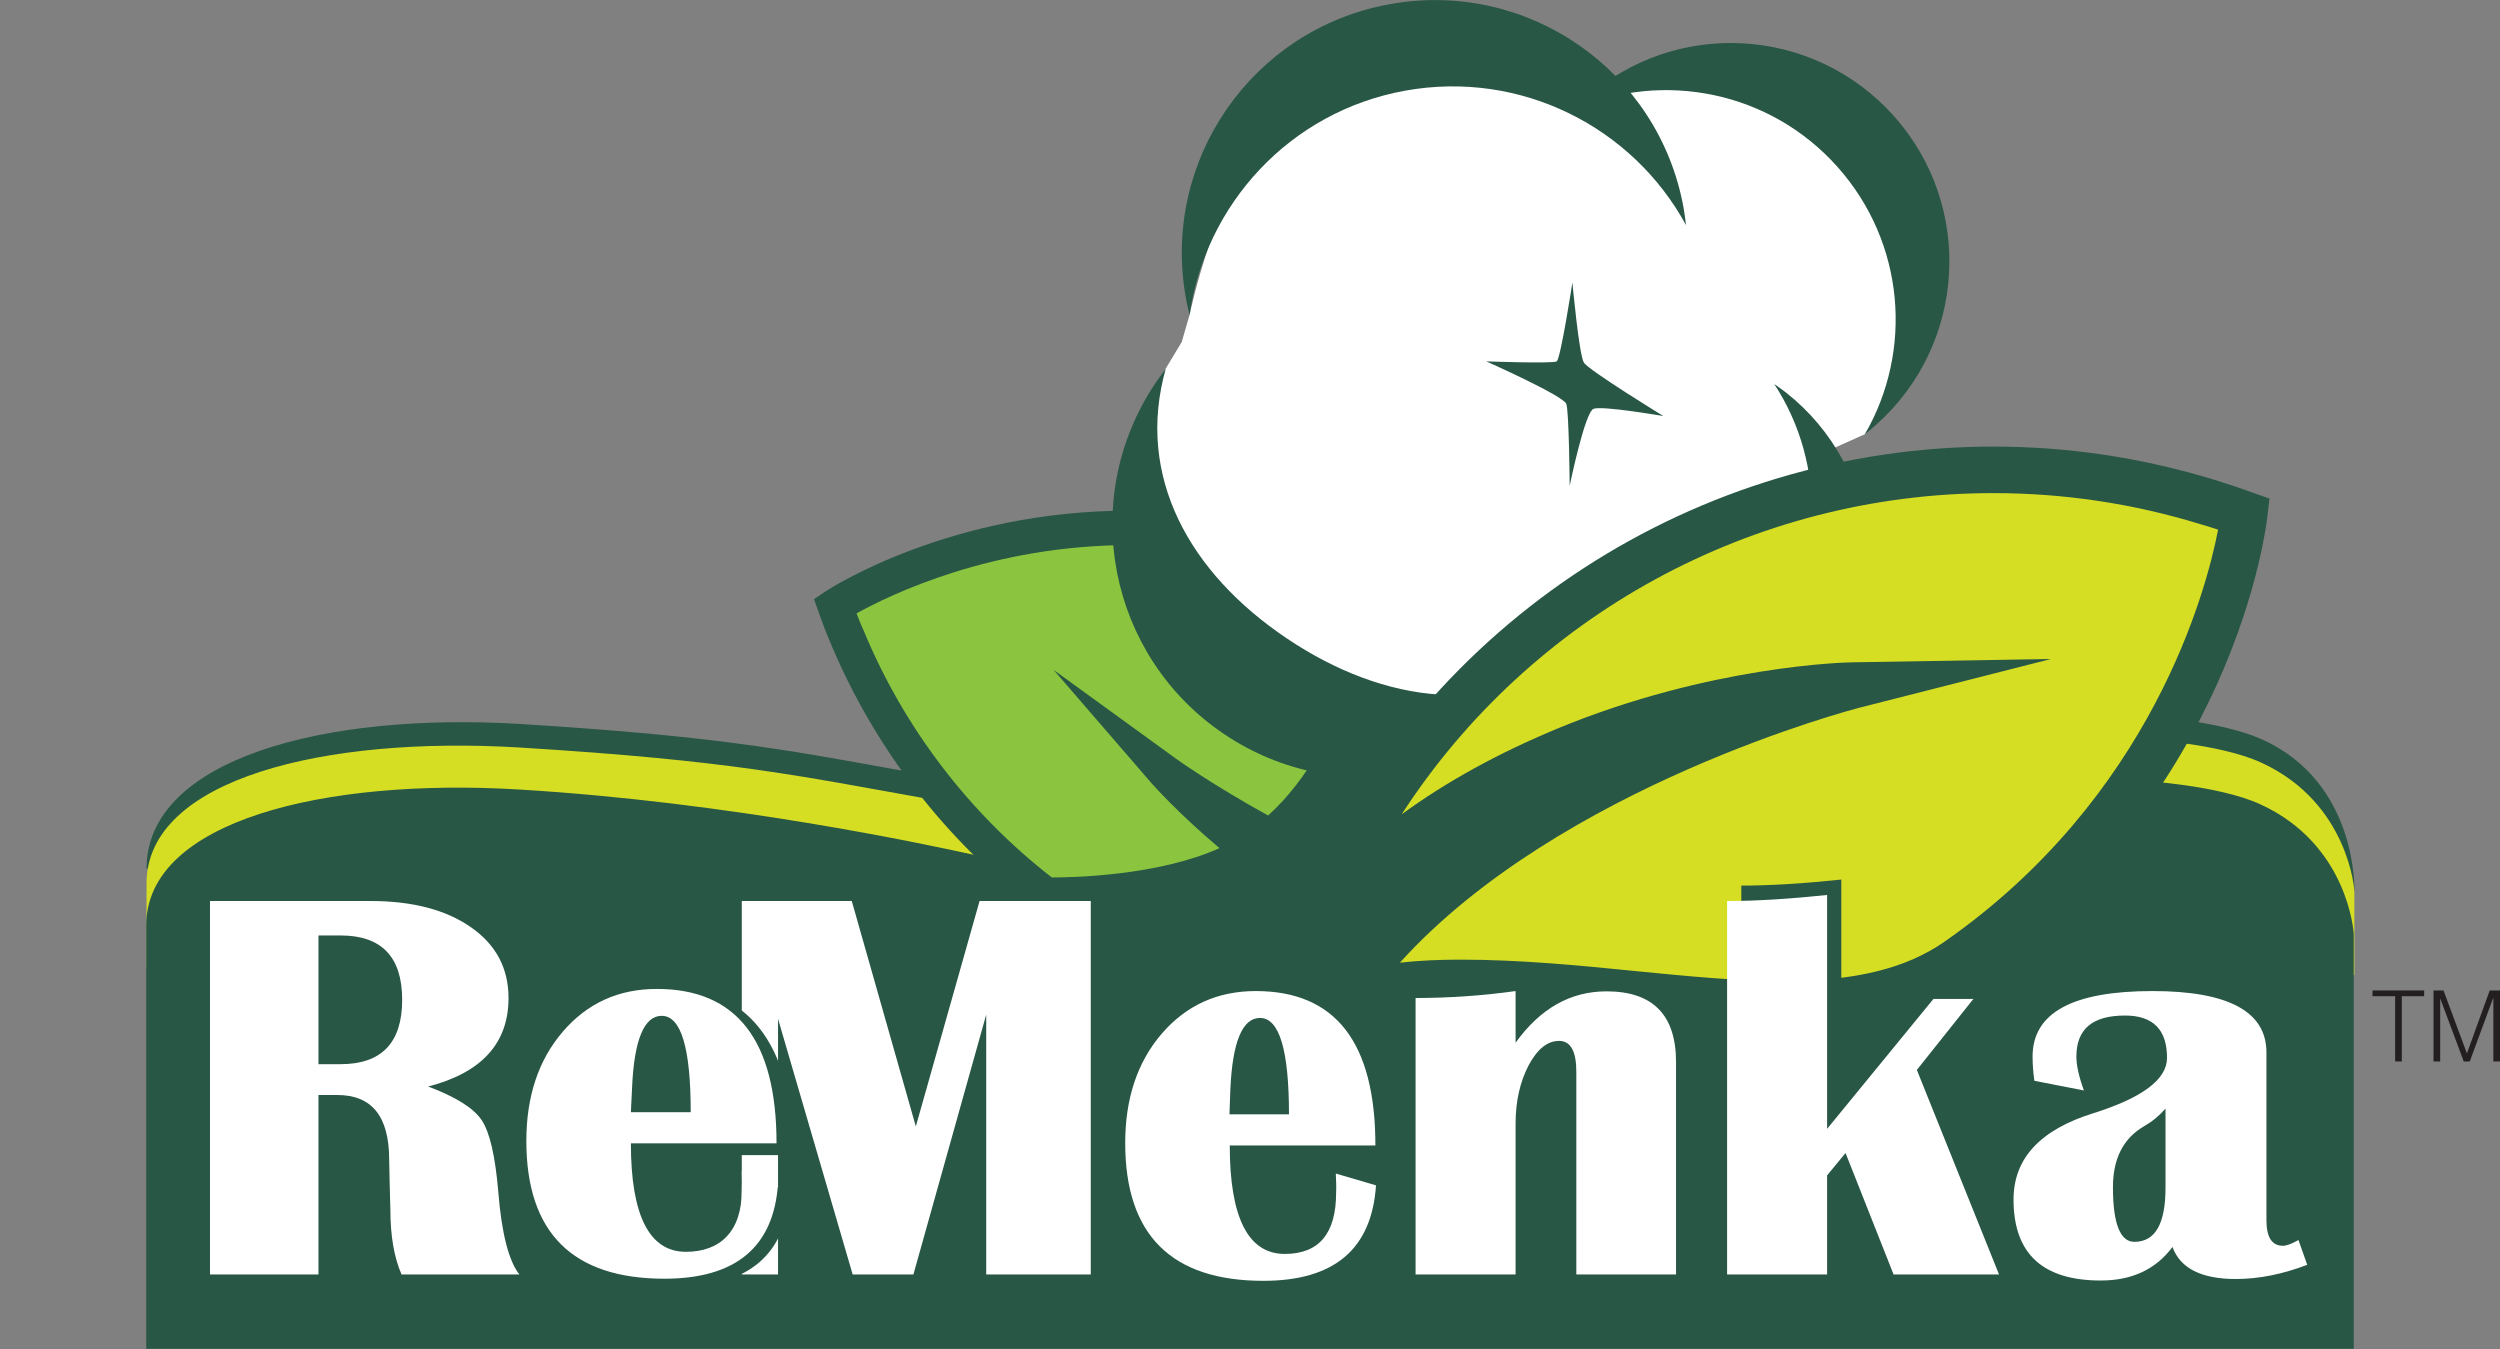 <?xml version="1.0" encoding="utf-8"?>
<!-- Generator: Adobe Illustrator 26.5.0, SVG Export Plug-In . SVG Version: 6.00 Build 0)  -->
<svg version="1.1" id="Layer_1" xmlns="http://www.w3.org/2000/svg" xmlns:xlink="http://www.w3.org/1999/xlink" x="0px" y="0px"
	 viewBox="0 0 827.4 446.5" style="enable-background:new 0 0 827.4 446.5;" xml:space="preserve">
<rect x="0" y="0" width="827.4" height="446.5" fill="#808080" stroke="none"/>
<style type="text/css">
	.st0{fill:#285746;}
	.st1{fill:#D6DE23;}
	.st2{fill:#8BC53F;}
	.st3{fill:#FFFFFF;}
	.st4{fill:#231F20;}
</style>
<g>
	<g>
		<path class="st0" d="M748.4,244.6c-14.3-6.3-39.6-7.8-39.6-7.8s-92.2-18.5-190-10.4c-35.3,3-76.2,25.6-106.8,30.1H306.6
			c-43.2-7.7-64.8-12.6-134.6-16.9c-64.3-3.9-123.5,11.5-123.5,47.9c16.7,0,730.7,7.7,730.7,7.7S780.7,259,748.4,244.6"/>
		<path class="st1" d="M748.4,252.4c-14.2-6.5-39.6-7.8-39.6-7.8s-92.2-18.5-190-10.4c-35.3,3-76.2,25.6-106.8,30.1H306.6
			c-43.2-7.7-64.8-12.6-134.6-16.9c-64.3-3.9-123.5,10.3-123.5,45v28.1l730.7,2.2v-27.6C779.3,295.3,777.6,265.8,748.4,252.4"/>
	</g>
	<rect x="429" y="253.5" class="st0" width="46.8" height="44.7"/>
	<g>
		<path class="st0" d="M748.1,266.2c-14.2-6.5-39.6-7.8-39.6-7.8s-92.2-18.5-190-10.4c-35.3,3-56,21.3-86.5,25.9
			c0,0-102.7,10.5-109.7,9c-16-3.5-80.6-17.4-150.4-21.6c-64.3-3.9-123.5,10.3-123.5,45v140.1H779V309.1
			C779,309.1,777.4,279.6,748.1,266.2"/>
		<path class="st2" d="M413.9,281.7c-18.1-14.3-28.4-26.3-28.4-26.3s13.7,9.9,35,21.4c7.6-6.2,15-14.7,21.4-26.2
			c9.9-17.8,19.7-34.8,31.9-51.3c-13.8-6.8-28.9-12.6-46.6-17.5c-86.6-23.8-150.8,18.6-150.8,18.6c1.2,3.4,2.6,6.9,4,10.3
			c14.6,35,37.7,63.8,65.7,85.3C346.1,296.1,389.3,297.4,413.9,281.7"/>
		<path class="st0" d="M348.1,290.4h0.4c6.1,0,34.7-0.5,55.1-9.7c-14.1-11.9-22.1-21.1-22.5-21.5l-32.4-37.5l40.1,29.1
			c0.1,0.1,12.2,8.8,30.9,19.1c6.6-6,12.3-13.4,17.1-22c9.6-17.3,18.2-32.1,28.3-46.3c-12.3-5.6-25.3-10.3-39.4-14.2
			c-17-4.7-34.4-7-51.7-7c-45.8,0-79.5,16.5-90.5,22.6c0.7,1.8,1.4,3.7,2.3,5.6C299.1,240.8,320.7,269.1,348.1,290.4 M348.5,301.9
			L348.5,301.9c-1.7,0-2.6,0-2.6,0l-1.8-0.1l-1.5-1.1c-29.7-22.7-53.1-53-67.6-87.6c-1.6-3.7-2.9-7.2-4.1-10.6l-1.5-4.2l3.7-2.5
			c1.7-1.1,41.3-26.8,100.7-26.8c18.3,0,36.8,2.5,54.7,7.5c17.3,4.8,32.8,10.6,47.6,17.9l6.1,3l-4.1,5.5
			c-11.4,15.5-20.9,31.4-31.5,50.6c-6.1,11.1-13.8,20.4-22.7,27.8l-0.7,0.6l0.4,0.3l-6.8,4.3C394.7,300.8,359,301.9,348.5,301.9"/>
		<path class="st3" d="M482.7,14.3c-27.9-3.9-45.6,9.4-62.9,28.8c-17.4,19.4-26.1,61.1-26.1,61.1l-2.6,9l-5.3,8.8
			c0,0-24.3,48.8,0,79.4c24.3,30.5,39.3,52.1,106,36.8c66.8-15.3,114.1-48.6,112.6-73.9c-0.5-8.9-2.8-13.6-2.8-13.6l15.6-7
			c0,0,28.2-39.2,17.7-64.7c-10.4-25.5-37.4-59.1-61.6-57.1c-38.7,3.3-46.7,12-46.7,12S526.7,20.5,482.7,14.3"/>
		<path class="st0" d="M425.9,211.3c-32.3-21.7-50.1-53.7-40.1-89.2c-1.2,1.5-2.3,3.1-3.4,4.7c-25.8,38.4-15.6,90.4,22.8,116.2
			c38.4,25.8,90.4,15.6,116.1-22.8c1.1-1.6,2.1-3.2,3-4.9C495.2,237.8,458.2,233,425.9,211.3"/>
		<path class="st0" d="M608.1,55.2c22.4,25.1,25.1,60.9,9.1,88.5c1.3-1,2.6-2.1,3.8-3.2c29.8-26.6,32.4-72.3,5.8-102.1
			c-26.6-29.8-72.3-32.4-102.1-5.8c-1.2,1.1-2.4,2.3-3.6,3.5C550.4,23.4,585.7,30.1,608.1,55.2"/>
		<path class="st0" d="M583.1,216c-20.9,26.3-55.8,35-85.7,24c1.2,1.1,2.5,2.2,3.8,3.2c31.3,24.9,76.8,19.7,101.6-11.6
			c24.9-31.3,19.7-76.8-11.6-101.6c-1.3-1-2.7-2-4-2.9C604.7,153.8,604.1,189.7,583.1,216"/>
		<path class="st0" d="M465.1,30c38.3-6.9,75.3,12.1,92.9,44.5c-0.2-1.9-0.5-3.8-0.8-5.7c-8.2-45.5-51.8-75.7-97.3-67.4
			c-45.5,8.2-75.7,51.8-67.4,97.3c0.3,1.9,0.8,3.8,1.2,5.6C398.9,67.7,426.8,36.9,465.1,30"/>
		<path class="st0" d="M550.5,137.7c0,0-24.8-15.2-26.3-17.7c-1.6-2.5-3.8-26.5-3.8-26.5s-3.9,25.3-5.2,26.1c-1.3,0.8-23.3,0-23.3,0
			s25.6,11.4,26.5,14.1c0.9,2.7,1.1,27.1,1.1,27.1s5-24.4,7.9-25.5C530.3,134.2,550.5,137.7,550.5,137.7"/>
		<path class="st1" d="M742.8,170.2c0,0-9.7,88.5-94.9,147.8c-47.2,32.9-127.5-2.7-202.3,10.2c51-72,167.7-101.6,167.7-101.6
			s-45,0.8-94.8,21.4c-41,17-65.5,37.3-82.1,57.7c1-2.4,2-4.7,3-7.1c48.8-110.1,173.3-168.8,291.3-132.6
			C734.7,167.4,738.8,168.8,742.8,170.2"/>
		<path class="st0" d="M483.2,317.6c19.8,0,39.3,1.9,58.2,3.8c17.3,1.7,33.6,3.3,48.8,3.3c23.6,0,40.5-4.1,53.3-13
			c68.6-47.8,86.7-116.1,90.6-136.4c-1.9-0.6-3.9-1.3-5.8-1.8c-22.4-6.9-45.5-10.3-68.6-10.3c-79.8,0-153.3,40.7-195.8,106.3
			c14.8-10.8,31.9-20.2,51.6-28.4c50.6-20.9,95.7-21.9,97.6-21.9l65.7-1.1l-63.7,16.2c-1.1,0.3-98.8,25.7-151.8,84.3
			C469.7,317.9,476.3,317.6,483.2,317.6 M410.2,350l19.1-47.1c1-2.5,2-4.9,3.1-7.3c39.8-89.8,129.1-147.8,227.4-147.8
			c24.7,0,49.3,3.7,73.1,11c4.1,1.3,8.2,2.6,12.5,4.2l5.7,2l-0.7,6c-0.4,3.7-11.1,92.6-98.1,153.2c-15.5,10.8-35.2,15.8-62,15.8
			c-15.9,0-32.6-1.7-50.3-3.4c-18.5-1.8-37.6-3.7-56.7-3.7c-13.4,0-25.3,0.9-36.3,2.8l-18.2,3.1l10.7-15.1
			c21.5-30.3,53.7-53.2,84.4-69.7c-0.8,0.3-1.6,0.7-2.4,1c-34.4,14.2-60.3,32.4-79.1,55.5L410.2,350z"/>
	</g>
	<polygon class="st3" points="361,298.2 361,421.8 326.4,421.8 326.4,335.8 302.3,421.8 282.2,421.8 257.5,337.2 257.5,421.8 
		245.5,421.8 245.5,298.2 281.9,298.2 303.1,372.8 324.2,298.2 	"/>
	<g>
		<path class="st3" d="M406.9,368.8h19.7c0-21.3-3.2-31.9-9.6-31.9c-5.8,0-9.1,7.9-9.8,23.6L406.9,368.8z M442.1,388.4l13.3,3.9
			c-1.4,21.1-13.8,31.6-37.3,31.6c-30.4,0-45.7-15.2-45.7-45.6c0-14.7,4-26.8,12.1-36.2c8.1-9.4,18.5-14.1,31.1-14.1
			c26.4,0,39.6,17,39.6,51.1H407c0,23.9,6.1,35.9,18.2,35.9c11.4,0,17-6.8,17-20.3C442.3,392.8,442.2,390.8,442.1,388.4"/>
		<path class="st3" d="M554.8,421.8h-33.1v-67.1c0-6.8-1.9-10.2-5.7-10.2c-3.9,0-7.2,2.7-10.1,8.1c-2.8,5.4-4.3,11.8-4.3,19.2v50
			h-33.1v-91.5c11.4,0,22.4-0.8,33.1-2.3v17.1c8.2-11.4,18.2-17,30.1-17c15.3,0,23,7.8,23,23.4V421.8z"/>
		<path class="st3" d="M716.7,366.9c-2.1,2.4-4.4,4.3-7.2,5.9c-6.8,4-10.2,10.7-10.2,20.1c0,12.1,2.4,18.1,7.1,18.1
			c6.9,0,10.3-6,10.3-17.9V366.9z M763.6,418.6c-8.1,3.1-16,4.7-23.6,4.7c-11.4,0-18.4-3.5-21-10.6c-5.5,7.4-13.4,11.1-23.7,11.1
			c-19.3,0-28.9-8.9-28.9-26.8c0-13.6,8.8-23.1,26.5-28.6c16.2-5.1,24.3-11.2,24.3-18.3c0-9.4-4.7-14-13.9-14
			c-10.8,0-16.1,4.5-16.1,13.6c0,2.8,0.8,6.6,2.5,11.2l-16.4-3.2c-0.4-2.8-0.6-5.5-0.6-8c0-14.5,13.2-21.7,39.7-21.7
			c25.1,0,37.7,6.8,37.7,20.3v55.5c0,5.7,1.8,8.5,5.5,8.5c1.1,0,2.8-0.6,5.1-1.9L763.6,418.6z"/>
		<path class="st3" d="M105.4,352.2h7.3c13.6,0,20.4-7.1,20.4-21.3c0-14.2-6.8-21.3-20.4-21.3h-7.3V352.2z M69.5,421.8V298.2h53.2
			c13.8,0,24.9,2.9,33.2,8.7c8.3,5.8,12.4,13.6,12.4,23.4c0,15-8.9,24.7-26.6,29.3c9.1,3.4,15,7.1,17.7,11.1
			c2.7,4,4.5,11.9,5.5,23.6c1.1,13.9,3.5,23.1,7,27.5h-39c-2.5-5.7-3.7-12.9-3.7-21.5L129,393l-0.2-9.2c0-14.3-5.7-21.4-17.2-21.4
			h-6.2v59.4H69.5z"/>
		<path class="st0" d="M213,370.7h19.8c0-21.3-3.2-31.9-9.6-31.9c-5.8,0-9.1,7.9-9.8,23.6L213,370.7z M248.2,390.3l13.3,3.9
			c-1.4,21.1-13.8,31.6-37.3,31.6c-30.4,0-45.7-15.2-45.7-45.6c0-14.7,4-26.8,12.1-36.2c8.1-9.4,19.5-16.8,32.1-16.8
			c26.4,0,40,21,40,55.1h-48.2c0,23.9,4.7,34.5,16.8,34.5c11.4,0,17-6.8,17-20.3C248.3,394.7,248.3,392.7,248.2,390.3"/>
		<path class="st3" d="M208.8,368.1h19.8c0-21.3-3.2-31.9-9.6-31.9c-5.8,0-9.1,7.9-9.8,23.6L208.8,368.1z M245.5,387.7l12,4
			c-1.4,21.1-14.1,31.5-37.6,31.5c-30.4,0-45.7-15.2-45.7-45.6c0-14.7,4-26.8,12.1-36.2c8.1-9.4,18.4-14.1,31.1-14.1
			c26.4,0,39.6,17,39.6,51.1h-48.2c0,23.9,6.1,35.9,18.2,35.9c11.4,0,18.5-6.8,18.5-20.3C245.6,392.1,245.6,390,245.5,387.7"/>
		<path class="st0" d="M657.9,325.4l-18.8,23.6l27.2,67.7h-34.9l-15.9-40.2l-6.1,7.4v32.8h-33.1V293.1c9.7,0,20.7-0.7,33.1-2v77.4
			l35.2-43H657.9z"/>
		<path class="st3" d="M653.2,330.5l-18.8,23.6l27.2,67.7h-34.9l-15.9-40.2l-6.1,7.4v32.8h-33.1V298.2c9.7,0,20.7-0.7,33.1-2v77.4
			l35.2-43H653.2z"/>
	</g>
	<polygon class="st4" points="785.2,327.8 802.3,327.8 802.3,329.7 794.9,329.7 794.9,351.3 792.7,351.3 792.7,329.7 785.2,329.7 	
		"/>
	<polygon class="st4" points="805.4,351.3 805.4,327.8 808.7,327.8 816.4,348.5 816.5,348.5 824,327.8 827.4,327.8 827.4,351.3 
		825.2,351.3 825.2,330.4 825.1,330.4 817.4,351.3 815.4,351.3 807.6,330.4 807.6,330.4 807.6,351.3 	"/>
</g>
</svg>
